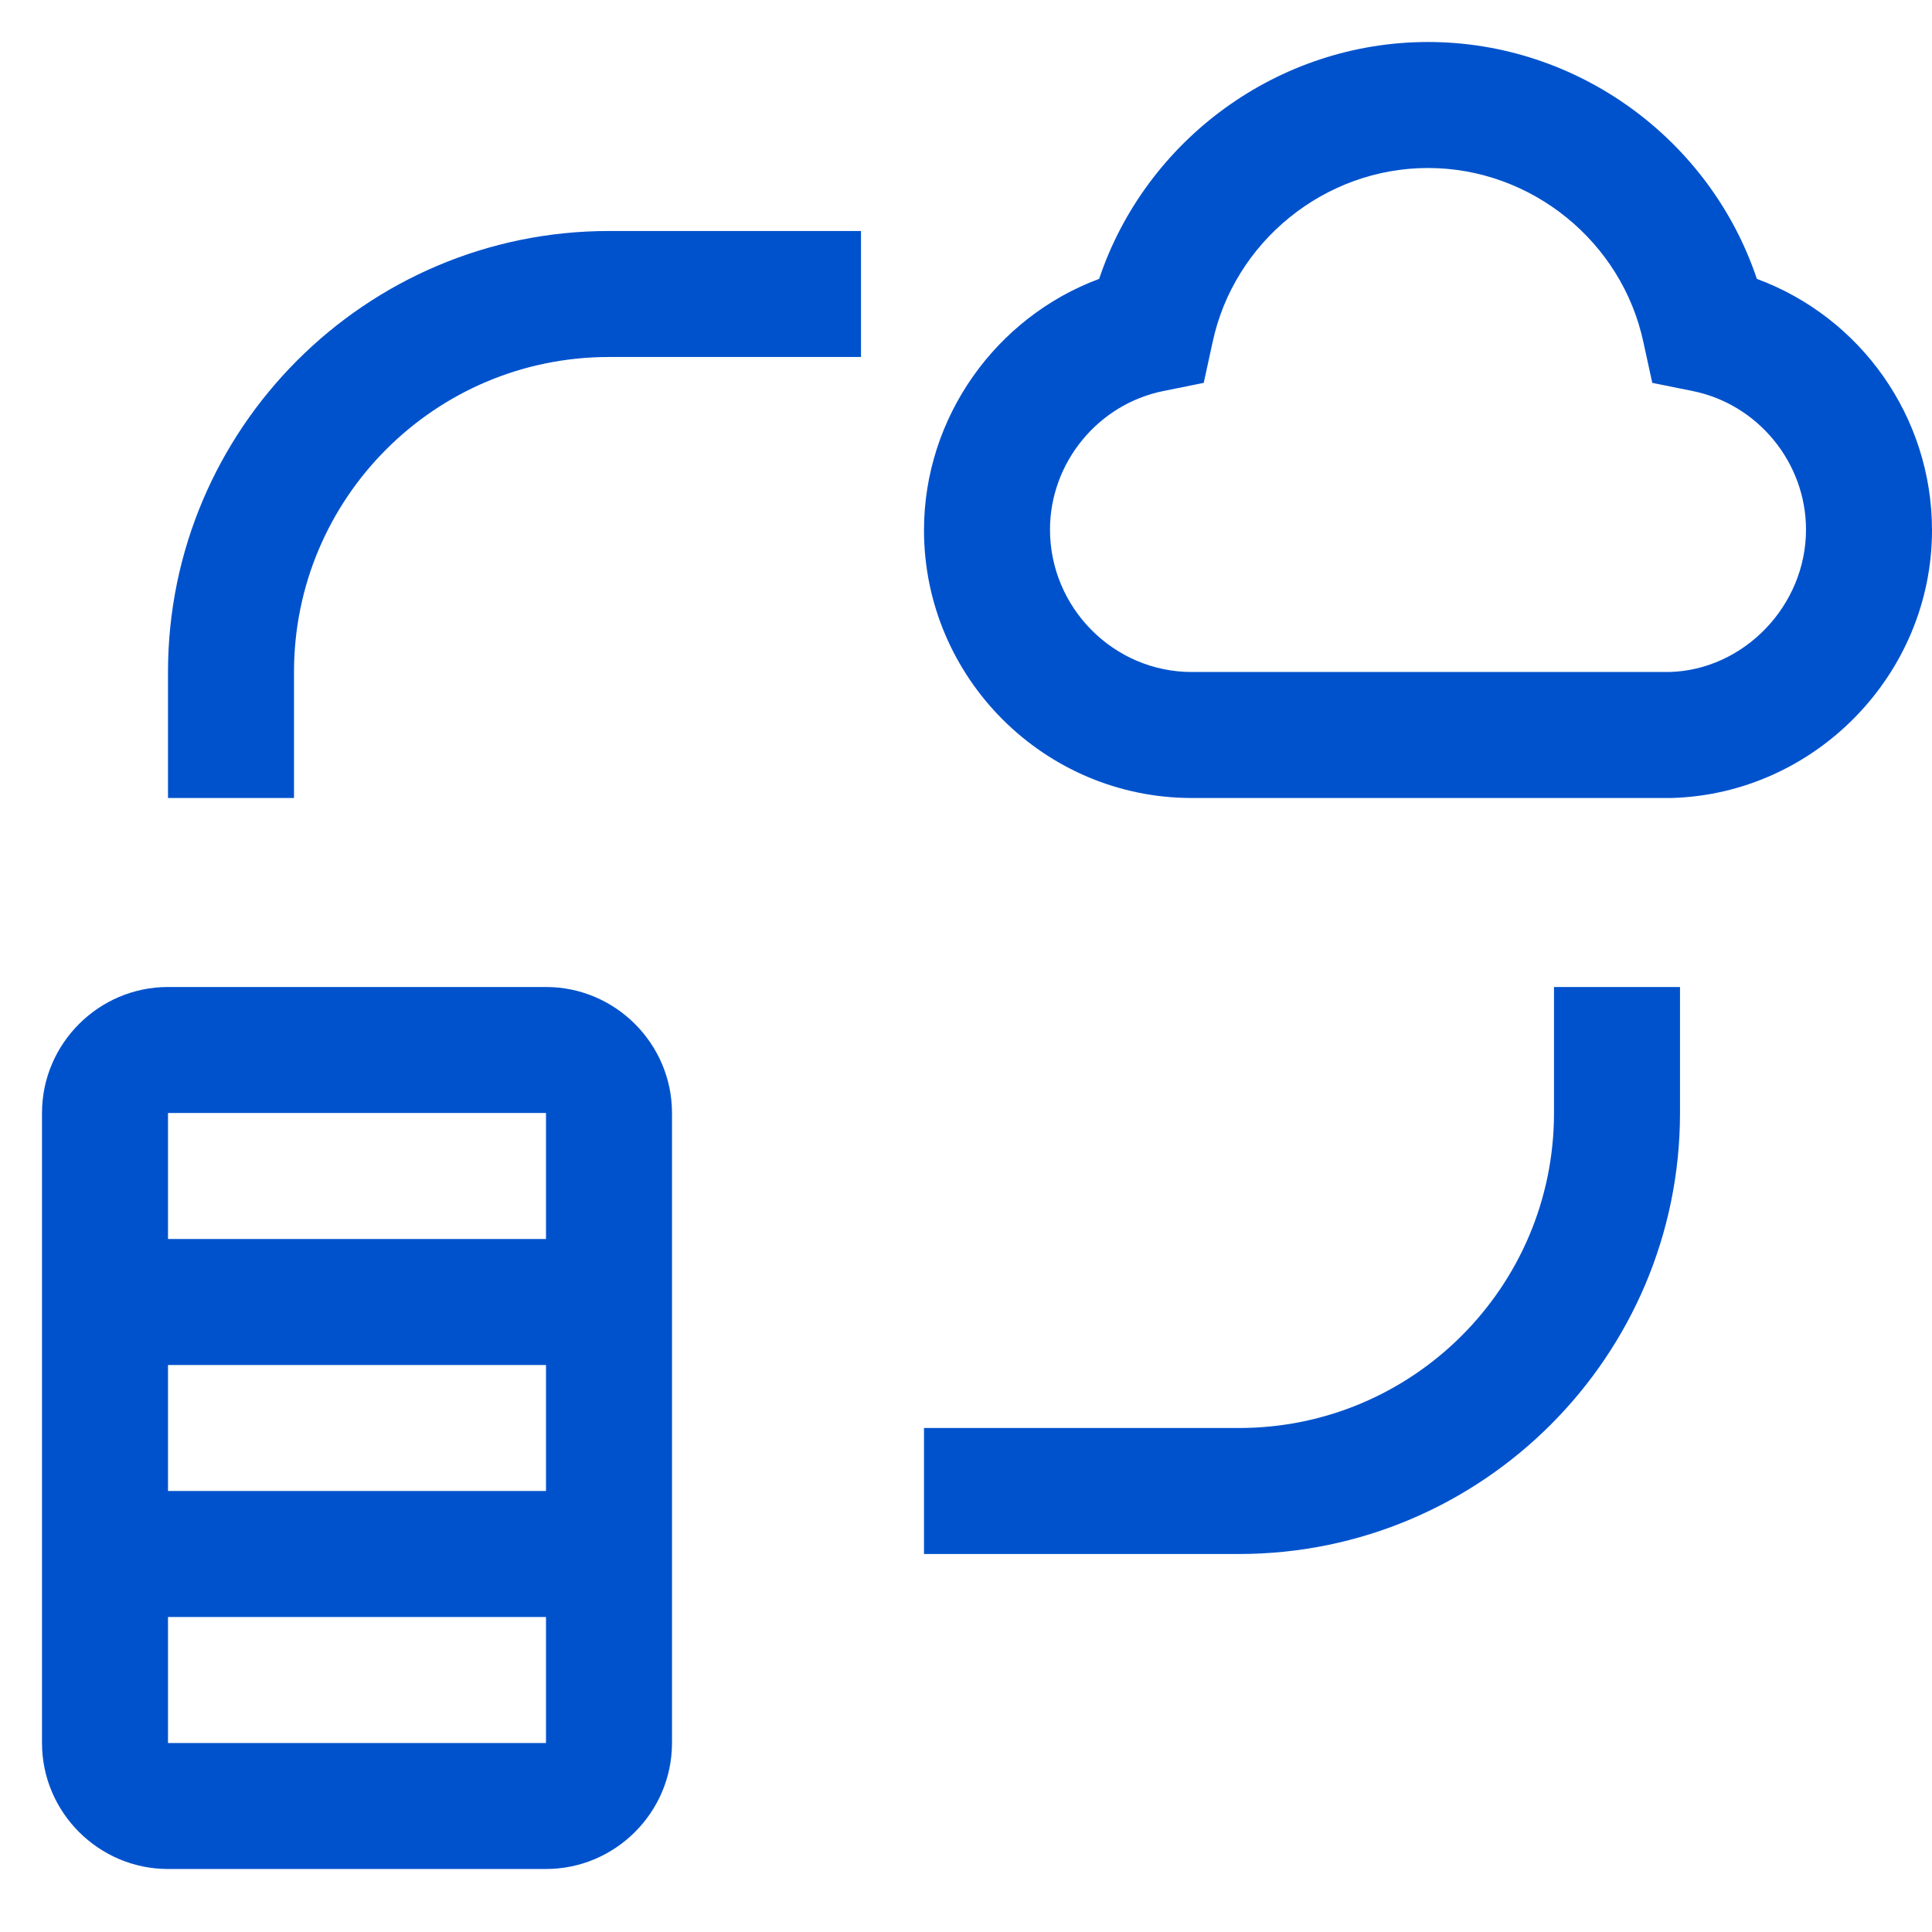 <svg xmlns="http://www.w3.org/2000/svg" fill="none" viewBox="0 0 23 23" height="23" width="23">
<path fill="#0052CC" d="M11 18.5H14.75C17.645 18.5 20 16.145 20 13.25V11.75H18.5V13.25C18.5 15.32 16.82 17 14.75 17H11V18.5ZM14.188 9.5C12.432 9.5 11 8.068 11 6.312C11 4.97 11.855 3.777 13.085 3.32C13.64 1.663 15.215 0.5 17 0.5C18.785 0.5 20.36 1.663 20.915 3.32C22.152 3.777 23 4.963 23 6.312C23 8.03 21.605 9.455 19.895 9.5H14.188ZM17 2C15.77 2 14.69 2.877 14.435 4.077L14.33 4.558L13.85 4.655C13.07 4.812 12.5 5.51 12.5 6.305C12.5 7.235 13.258 8 14.188 8H19.872C20.758 7.978 21.5 7.213 21.5 6.305C21.5 5.51 20.93 4.812 20.15 4.655L19.67 4.558L19.565 4.077C19.31 2.877 18.23 2 17 2ZM2 9.5H3.5V8C3.5 5.93 5.18 4.25 7.25 4.25H10.25V2.75H7.25C4.355 2.75 2 5.105 2 8V9.5ZM6.5 11.75H2C1.175 11.75 0.5 12.425 0.5 13.25V20.75C0.5 21.575 1.175 22.25 2 22.25H6.5C7.325 22.25 8 21.575 8 20.75V13.25C8 12.425 7.325 11.75 6.5 11.75ZM6.5 13.25V14.75H2V13.25H6.5ZM6.5 16.25V17.75H2V16.25H6.5ZM2 20.75V19.25H6.5V20.75H2Z"></path>
</svg>
